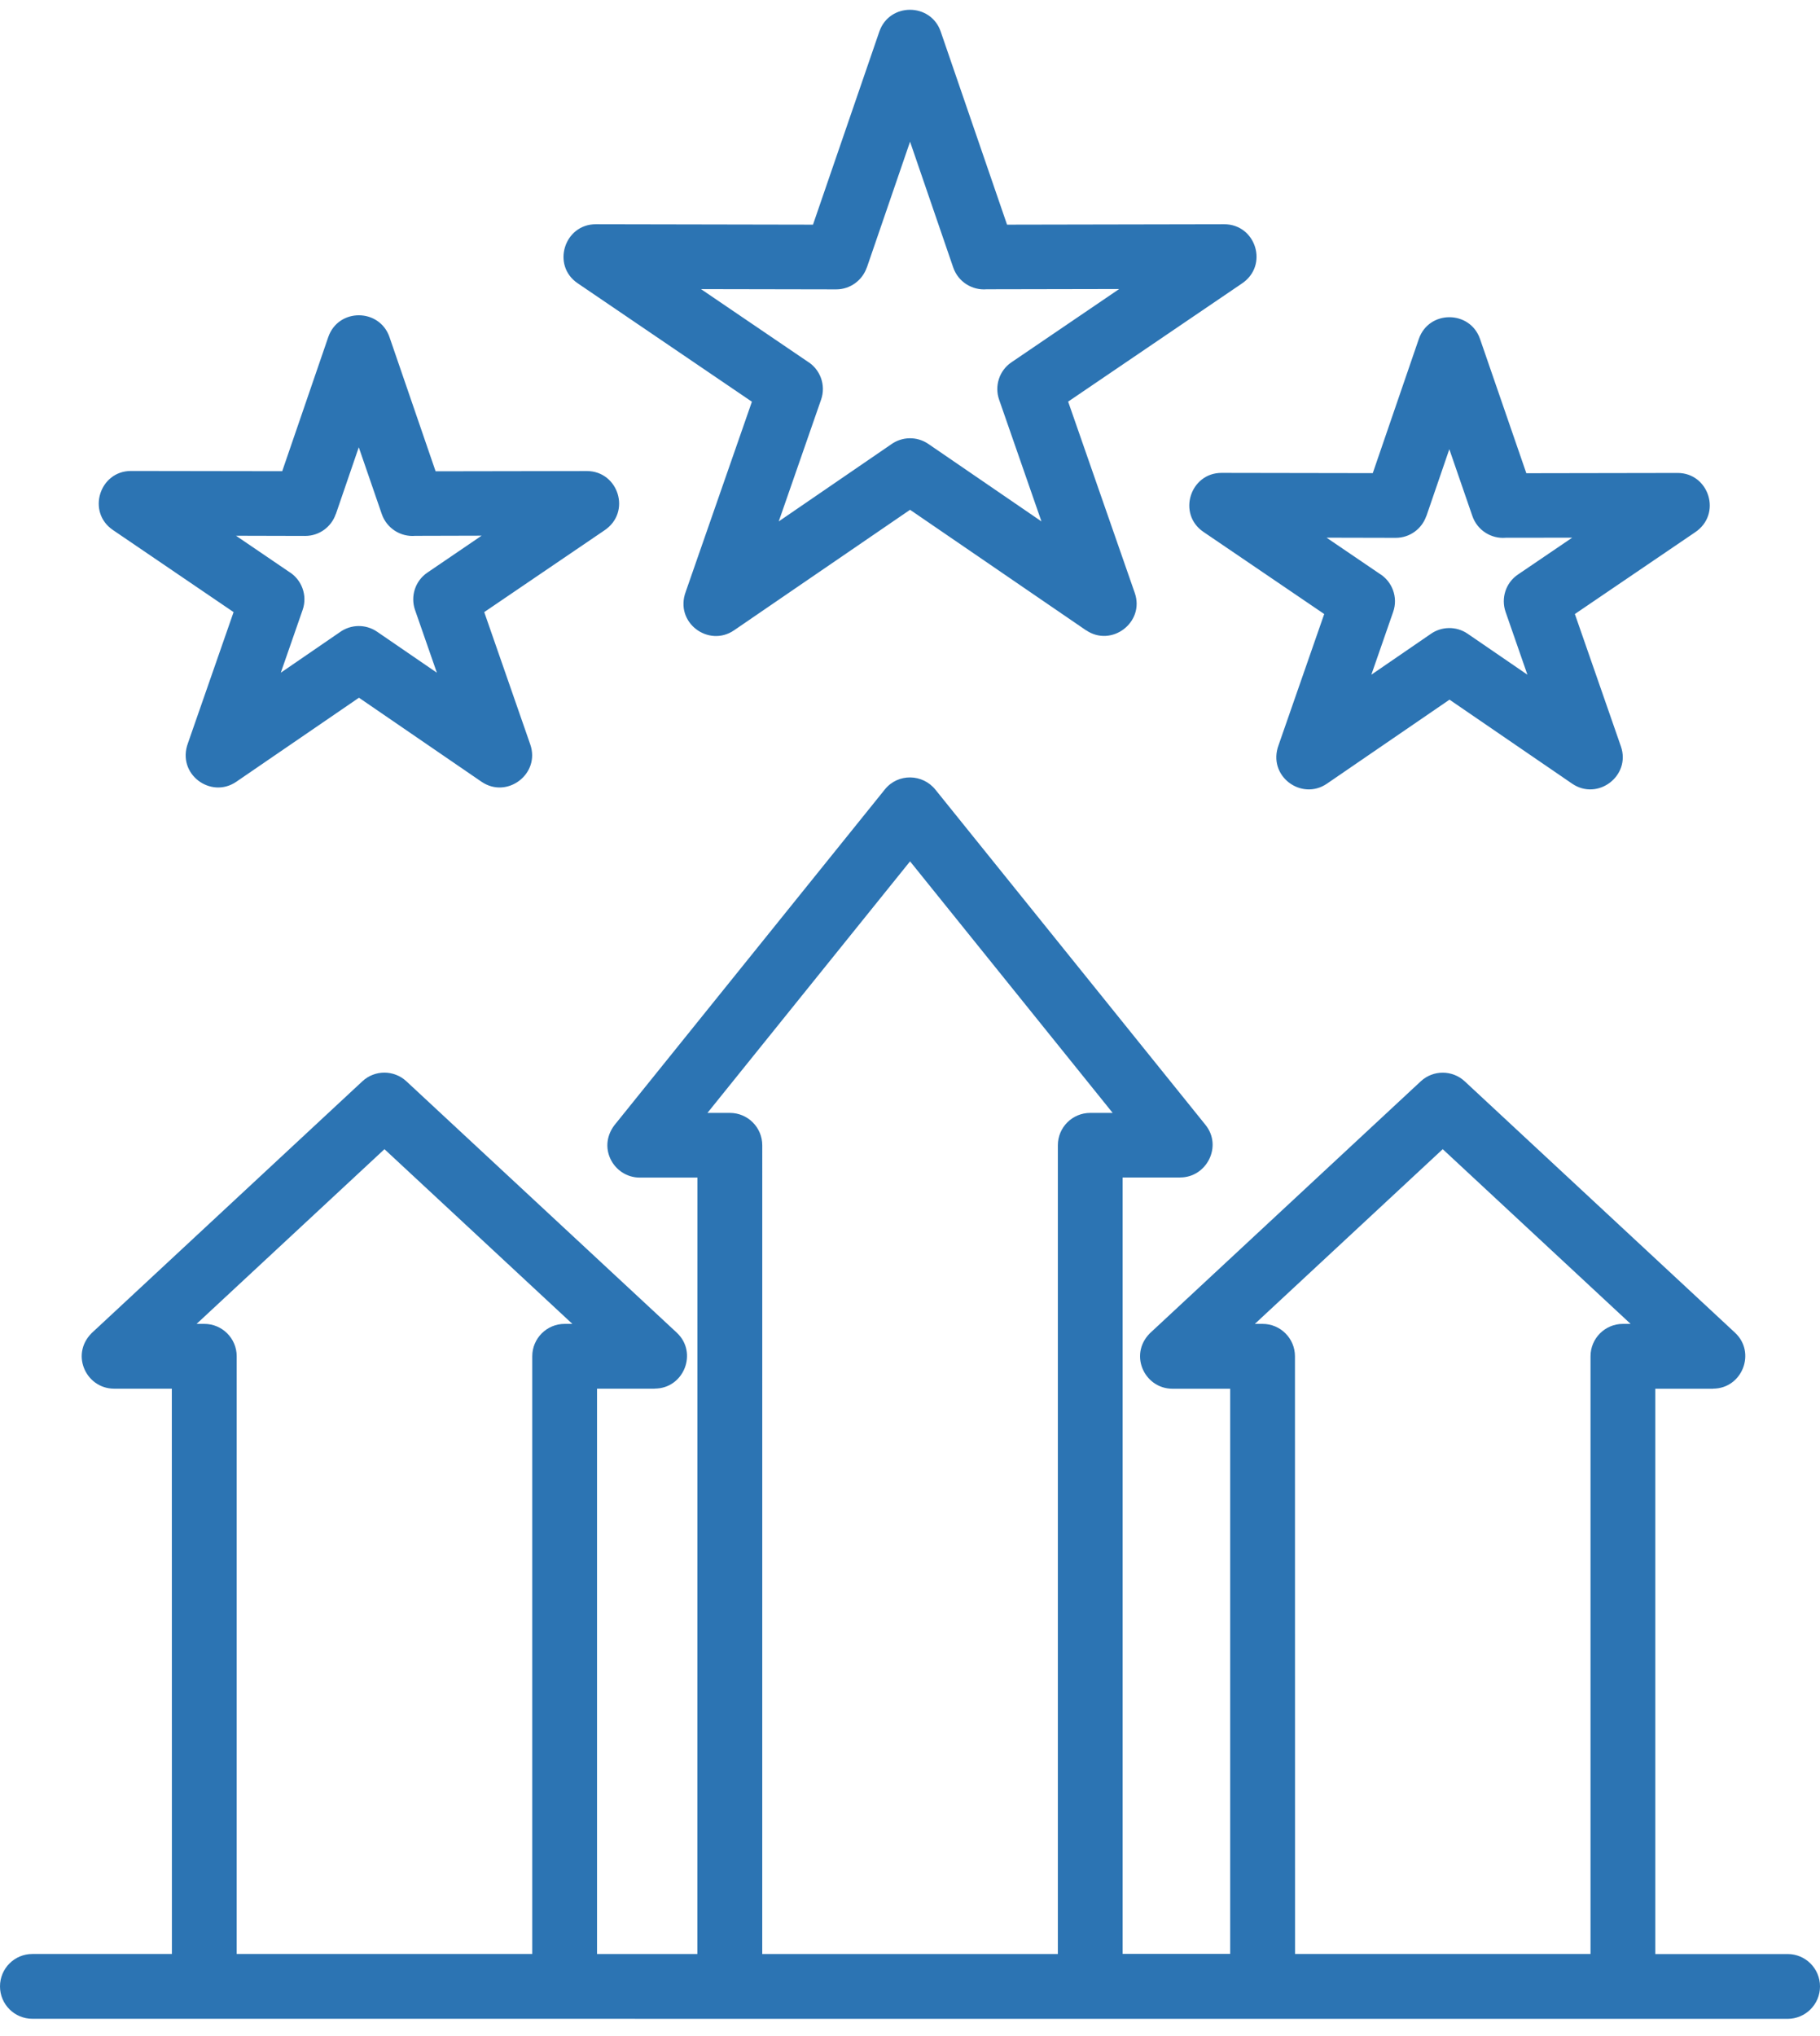 <svg width="93" height="104" viewBox="0 0 93 104" fill="none" xmlns="http://www.w3.org/2000/svg">
<path fill-rule="evenodd" clip-rule="evenodd" d="M1.655 103.131C0.74 103.131 0 102.392 0 101.476C0 100.561 0.74 99.821 1.655 99.821H8.784L8.78 70.942H5.833C4.358 70.942 3.537 69.091 4.79 68.004L18.517 55.239C19.154 54.645 20.138 54.654 20.766 55.239L34.579 68.078C35.678 69.1 34.942 70.938 33.454 70.938V70.943H30.508V99.822H35.635L35.639 60.158H32.693C31.341 60.158 30.456 58.559 31.483 57.374L45.215 40.329C45.89 39.491 47.152 39.525 47.806 40.35L61.598 57.465C62.479 58.556 61.658 60.151 60.311 60.151V60.155H57.364V99.815H62.86V70.945H59.913C58.438 70.945 57.617 69.093 58.87 68.007L72.597 55.242C73.234 54.648 74.218 54.656 74.847 55.242L88.655 68.08C89.754 69.102 89.019 70.941 87.531 70.941V70.945H84.584V99.824H91.345C92.26 99.824 93 100.564 93 101.479C93 102.394 92.26 103.134 91.345 103.134L1.655 103.131ZM19.903 17.222C19.394 15.742 17.286 15.729 16.773 17.222L14.421 24.072L6.693 24.06C5.085 24.06 4.422 26.159 5.769 27.075L11.936 31.27L9.605 37.962C9.015 39.544 10.773 40.827 12.073 39.938L18.342 35.644L24.607 39.938C25.911 40.827 27.618 39.536 27.096 38.031L24.744 31.27L30.872 27.104C32.283 26.176 31.599 24.064 29.987 24.064L22.259 24.077L19.903 17.222ZM19.509 26.262C19.762 26.993 20.476 27.438 21.216 27.374L24.611 27.365L21.84 29.251C21.207 29.679 20.968 30.47 21.207 31.159L22.323 34.366L19.266 32.27C18.675 31.868 17.919 31.898 17.371 32.292L14.348 34.366L15.464 31.158C15.725 30.41 15.412 29.598 14.758 29.204L12.06 27.369L15.596 27.378C16.319 27.378 16.935 26.912 17.157 26.262H17.162L18.333 22.849L19.509 26.262ZM75.629 17.32C75.12 15.84 73.012 15.828 72.499 17.32L70.147 24.171L62.419 24.158C60.811 24.158 60.148 26.258 61.495 27.173L67.666 31.368L65.336 38.06C64.746 39.643 66.503 40.926 67.803 40.036L74.068 35.743L80.337 40.036C81.642 40.926 83.348 39.634 82.826 38.129L80.474 31.368L86.602 27.203C88.014 26.275 87.329 24.158 85.721 24.162L77.994 24.175L75.629 17.32ZM75.236 26.36C75.488 27.092 76.202 27.536 76.942 27.472L80.337 27.468L77.566 29.35C76.933 29.777 76.694 30.568 76.933 31.257L78.049 34.468L74.992 32.373C74.401 31.971 73.644 32.001 73.097 32.394L70.074 34.468L71.19 31.257C71.451 30.508 71.138 29.696 70.484 29.302L67.786 27.468L71.322 27.476C72.045 27.476 72.661 27.01 72.883 26.36H72.888L74.059 22.948L75.236 26.36ZM12.094 99.821H27.198V69.287C27.198 68.372 27.938 67.632 28.853 67.632H29.247L19.646 58.707L10.046 67.632H10.44C11.355 67.632 12.095 68.372 12.095 69.287L12.094 99.821ZM66.17 99.821H81.274V69.287C81.274 68.372 82.014 67.632 82.929 67.632H83.322L73.722 58.707L64.122 67.632H64.516C65.431 67.632 66.171 68.372 66.171 69.287L66.175 99.821H66.17ZM48.068 1.611L51.459 11.477L62.561 11.456C64.173 11.456 64.853 13.568 63.442 14.496L54.581 20.517L57.985 30.289C58.507 31.79 56.801 33.086 55.496 32.196V32.2L46.503 26.043L37.51 32.2C36.21 33.09 34.452 31.807 35.042 30.225L38.421 20.522L29.517 14.47C28.17 13.555 28.837 11.456 30.441 11.456L41.543 11.477L44.934 1.611C45.451 0.123 47.559 0.136 48.068 1.611L48.068 1.611ZM48.709 13.666L46.503 7.239L44.296 13.666H44.292C44.069 14.312 43.454 14.783 42.731 14.783L35.82 14.77L41.251 18.46C41.906 18.854 42.218 19.666 41.957 20.415L39.793 26.637L45.541 22.698C46.088 22.305 46.845 22.275 47.435 22.677L53.217 26.637L51.053 20.415C50.813 19.726 51.053 18.935 51.686 18.507L57.19 14.765L50.42 14.778C49.676 14.842 48.962 14.398 48.709 13.666L48.709 13.666ZM38.95 99.823H54.055V58.509C54.055 57.594 54.794 56.854 55.71 56.854H56.856L46.503 44.003L36.15 56.854H37.296C38.211 56.854 38.951 57.594 38.951 58.509L38.95 99.823Z" fill="#2C74B3"/>
</svg>

